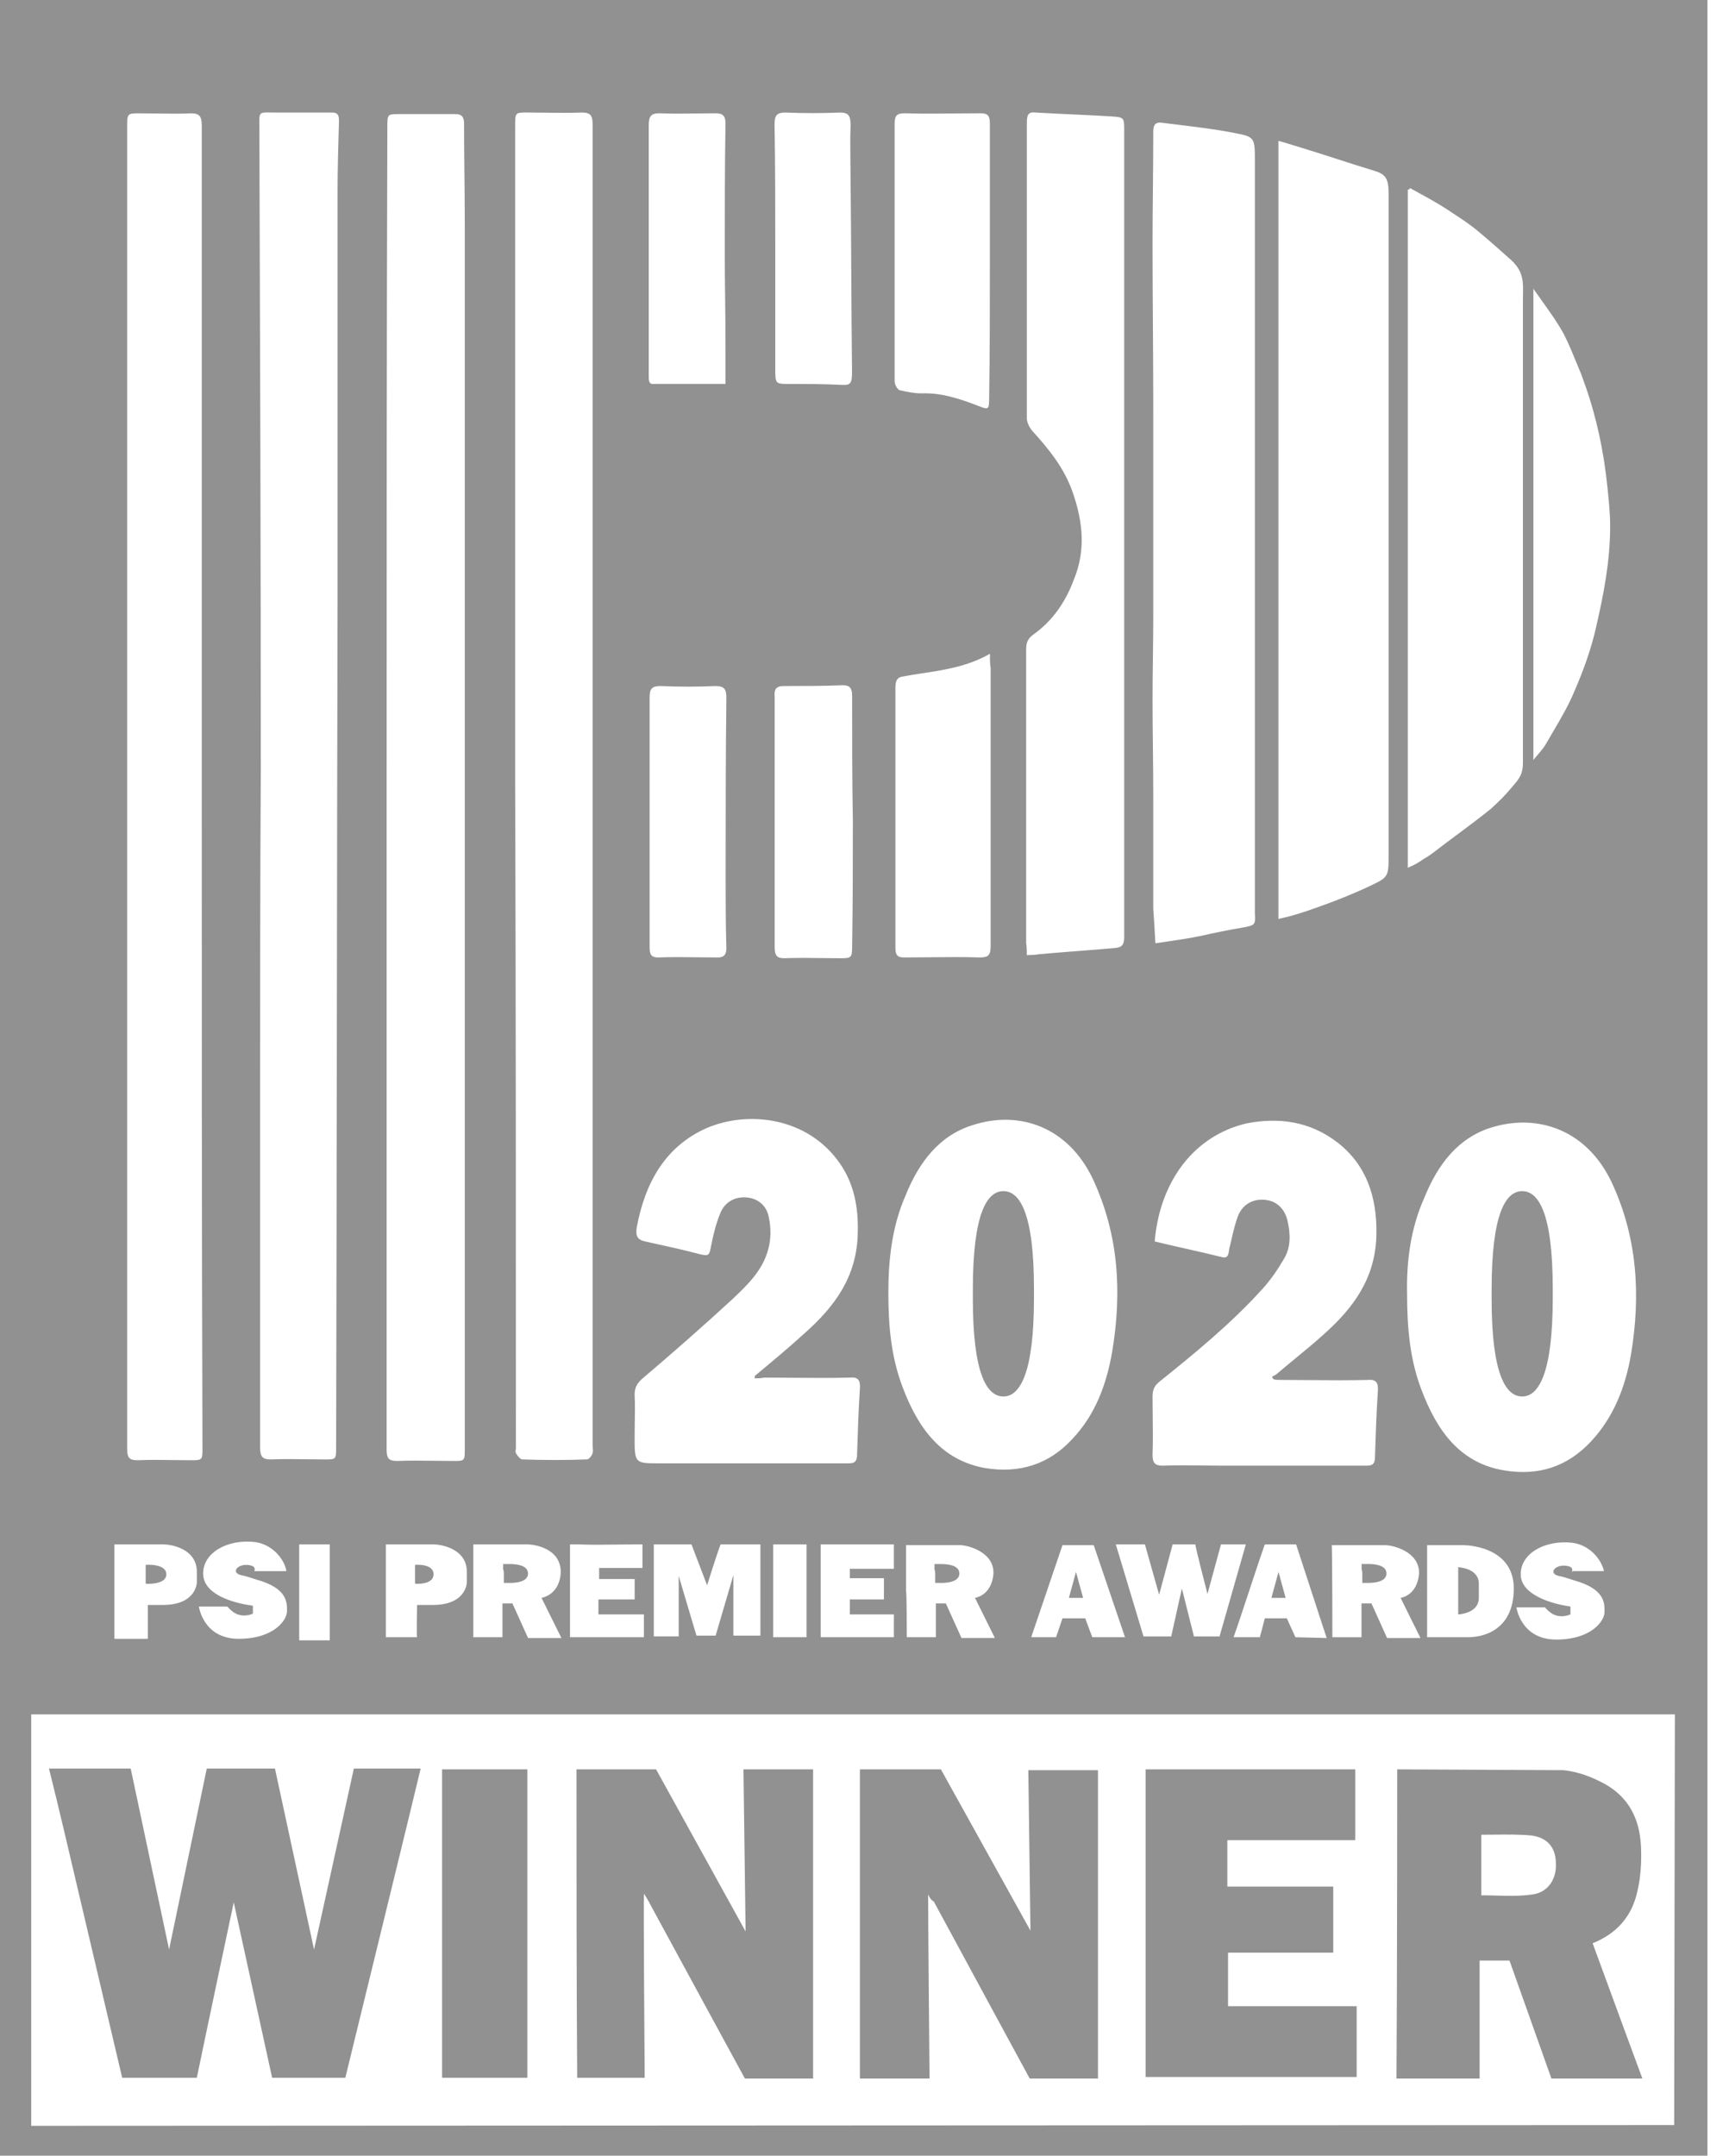 <svg width="69" height="86" viewBox="0 0 69 86" fill="none" xmlns="http://www.w3.org/2000/svg">
<path fill-rule="evenodd" clip-rule="evenodd" d="M0 85.988V0H68.14V85.988H0ZM66.812 84.767L66.84 68.385H66.415H1.246V84.798H1.643L66.812 84.767ZM15.429 42.241V31.383C15.429 22.596 15.429 13.84 15.458 5.084C15.458 4.808 15.458 4.675 15.524 4.611C15.586 4.551 15.707 4.551 15.94 4.551H18.18C18.407 4.551 18.52 4.645 18.52 4.927C18.52 5.618 18.527 6.316 18.535 7.014C18.542 7.712 18.549 8.411 18.549 9.101V14.405V26.33V32.701V57.775C18.549 58.277 18.549 58.277 18.095 58.277C17.85 58.277 17.602 58.274 17.354 58.27C16.852 58.264 16.347 58.256 15.855 58.277C15.514 58.277 15.429 58.183 15.429 57.807V42.241ZM20.559 31.383C20.588 40.17 20.588 48.957 20.588 57.744C20.588 57.749 20.587 57.754 20.587 57.759L20.586 57.772C20.585 57.785 20.584 57.798 20.582 57.811L20.582 57.811C20.575 57.863 20.568 57.921 20.588 57.964C20.644 58.058 20.758 58.215 20.843 58.215C21.694 58.246 22.573 58.246 23.424 58.215C23.509 58.215 23.622 58.058 23.65 57.964C23.669 57.902 23.663 57.827 23.657 57.746C23.654 57.705 23.65 57.662 23.65 57.618V18.642V4.959C23.65 4.614 23.565 4.488 23.225 4.488C22.735 4.509 22.257 4.502 21.774 4.495H21.774H21.774H21.774H21.774H21.774H21.774H21.774H21.774H21.774H21.774H21.774H21.774H21.774H21.774H21.774H21.774H21.774H21.774H21.774H21.774H21.774H21.774H21.774H21.774H21.774H21.774H21.774H21.774H21.774H21.774H21.774H21.774H21.774C21.531 4.492 21.288 4.488 21.041 4.488C20.808 4.488 20.688 4.488 20.626 4.548C20.559 4.613 20.559 4.746 20.559 5.022V31.383ZM10.38 57.745V44.125C10.38 39.669 10.38 35.212 10.408 30.725C10.408 22.22 10.38 13.715 10.351 5.211C10.351 5.125 10.35 5.05 10.35 4.983V4.983C10.346 4.723 10.345 4.598 10.407 4.538C10.465 4.482 10.578 4.484 10.798 4.487C10.858 4.488 10.926 4.489 11.004 4.489H13.216C13.414 4.489 13.528 4.52 13.528 4.803C13.499 5.776 13.471 6.749 13.471 7.721V24.229C13.457 29.814 13.45 35.391 13.443 40.969L13.443 40.971C13.435 46.549 13.428 52.128 13.414 57.714C13.414 57.973 13.414 58.099 13.351 58.159C13.293 58.216 13.18 58.216 12.96 58.216C12.713 58.216 12.468 58.212 12.225 58.209H12.225H12.225H12.225H12.225H12.225H12.225H12.225H12.224H12.224H12.224H12.224H12.224H12.224H12.224H12.224H12.224H12.224H12.223H12.223H12.223H12.223H12.223H12.223H12.223H12.223H12.223H12.223H12.223H12.223H12.223H12.222H12.222C11.744 58.202 11.275 58.195 10.805 58.216C10.493 58.216 10.38 58.122 10.38 57.745ZM8.052 31.416V5.023C8.052 4.646 7.967 4.521 7.626 4.521C7.173 4.542 6.719 4.535 6.265 4.528C6.038 4.524 5.811 4.521 5.585 4.521C5.338 4.521 5.211 4.521 5.145 4.585C5.074 4.653 5.074 4.794 5.074 5.086V47.201V57.777C5.074 58.154 5.159 58.248 5.5 58.248C5.974 58.227 6.449 58.234 6.915 58.241C7.145 58.244 7.373 58.248 7.598 58.248C8.08 58.248 8.08 58.248 8.08 57.745C8.052 48.959 8.052 40.172 8.052 31.416V31.416ZM52.24 36.31C51.871 36.435 51.474 36.561 51.02 36.655V5.618C51.247 5.68 51.449 5.743 51.651 5.806L51.651 5.806C51.752 5.837 51.852 5.869 51.956 5.9C52.424 6.041 52.885 6.19 53.346 6.339C53.807 6.489 54.268 6.638 54.736 6.779C55.303 6.936 55.416 7.093 55.416 7.752V34.082C55.416 34.96 55.416 34.992 54.679 35.337C53.885 35.713 53.062 36.027 52.24 36.31ZM46.547 37.562L46.548 37.562L46.548 37.562L46.548 37.562C46.989 37.498 47.395 37.439 47.867 37.344C48.434 37.218 49.03 37.093 49.597 36.999L49.614 36.996C50.08 36.905 50.107 36.899 50.079 36.434V6.432C50.079 5.491 50.079 5.459 49.257 5.303C48.534 5.161 47.81 5.073 47.087 4.985C46.846 4.955 46.605 4.926 46.364 4.895C46.137 4.863 46.024 4.957 46.024 5.24C46.024 5.993 46.017 6.737 46.01 7.482L46.01 7.484L46.01 7.485C46.003 8.23 45.995 8.975 45.995 9.727C45.995 10.841 46.003 11.954 46.01 13.068L46.01 13.07L46.01 13.072C46.017 14.185 46.024 15.298 46.024 16.412V24.54C46.024 25.105 46.017 25.661 46.01 26.218L46.01 26.219L46.01 26.22C46.003 26.776 45.995 27.333 45.995 27.898C45.995 28.557 46.003 29.208 46.01 29.859C46.017 30.511 46.024 31.162 46.024 31.821V36.246C46.052 36.654 46.081 37.093 46.109 37.626C46.261 37.603 46.406 37.583 46.547 37.562ZM41.433 38.067C41.291 38.099 40.979 38.099 40.979 38.099C40.979 38.099 40.979 37.753 40.951 37.628V25.891C40.951 25.608 41.036 25.451 41.263 25.294C42 24.761 42.511 24.039 42.851 23.129C43.333 21.968 43.219 20.838 42.822 19.677C42.482 18.673 41.858 17.92 41.206 17.198C41.093 17.072 40.979 16.853 40.979 16.696V4.896C40.979 4.582 41.036 4.456 41.319 4.488C41.83 4.519 42.34 4.543 42.851 4.566C43.361 4.59 43.872 4.613 44.382 4.645C44.864 4.676 44.864 4.708 44.864 5.21V37.345C44.864 37.659 44.808 37.785 44.496 37.816C43.992 37.861 43.501 37.899 43.014 37.937L43.014 37.937L43.013 37.937L43.013 37.937L43.012 37.937L43.011 37.937C42.485 37.978 41.963 38.018 41.433 38.067ZM56.182 7.564V34.615C56.409 34.521 56.636 34.396 56.806 34.27C57.013 34.156 57.205 34.008 57.392 33.863C57.462 33.81 57.531 33.756 57.6 33.705C57.779 33.571 57.96 33.436 58.142 33.3L58.143 33.3C58.596 32.962 59.055 32.62 59.5 32.262C59.84 31.948 60.067 31.728 60.379 31.352C60.779 30.909 60.778 30.689 60.776 30.299L60.776 30.222V11.926C60.776 11.857 60.777 11.79 60.779 11.723C60.788 11.246 60.795 10.829 60.322 10.388C59.869 9.98 59.443 9.604 58.99 9.227C58.686 8.968 58.324 8.731 57.968 8.498C57.892 8.448 57.817 8.398 57.742 8.348C57.357 8.098 56.972 7.887 56.573 7.669C56.472 7.614 56.37 7.558 56.267 7.501C56.267 7.532 56.239 7.564 56.182 7.564ZM36.019 55.327C35.566 54.135 35.452 52.911 35.452 51.561C35.452 50.275 35.594 48.925 36.133 47.701C36.672 46.352 37.494 45.285 38.827 44.877C40.67 44.281 42.627 44.94 43.619 47.042C44.64 49.239 44.782 51.53 44.385 53.915C44.158 55.233 43.705 56.426 42.825 57.367C41.861 58.434 40.67 58.779 39.309 58.56C37.579 58.246 36.643 56.99 36.019 55.327ZM56.153 51.594C56.153 52.974 56.267 54.23 56.721 55.422C57.344 57.086 58.28 58.372 60.039 58.655C61.371 58.874 62.534 58.529 63.498 57.493C64.377 56.552 64.86 55.359 65.087 54.041C65.484 51.656 65.342 49.365 64.321 47.169C63.328 45.066 61.371 44.407 59.528 44.972C58.195 45.38 57.373 46.447 56.834 47.796C56.295 48.989 56.125 50.338 56.153 51.594ZM30.119 54.888V54.982C30.232 54.982 30.374 54.982 30.488 54.951C30.864 54.951 31.244 54.954 31.625 54.958L31.626 54.958C32.392 54.965 33.162 54.972 33.919 54.951C34.231 54.92 34.344 55.045 34.316 55.39C34.259 56.269 34.231 57.148 34.203 58.026C34.203 58.372 34.032 58.372 33.806 58.372H26.319C25.834 58.372 25.586 58.372 25.459 58.248C25.326 58.118 25.326 57.851 25.326 57.305C25.326 57.115 25.329 56.929 25.332 56.745L25.332 56.744C25.339 56.378 25.345 56.017 25.326 55.641C25.326 55.359 25.411 55.202 25.61 55.014C26.829 53.978 28.049 52.911 29.24 51.813C29.835 51.248 30.431 50.683 30.658 49.836C30.771 49.428 30.771 48.988 30.686 48.58C30.601 48.078 30.232 47.796 29.779 47.764C29.353 47.733 28.956 47.921 28.758 48.361C28.587 48.769 28.474 49.208 28.389 49.647L28.385 49.666C28.304 50.087 28.298 50.117 27.907 50.024C27.299 49.862 26.67 49.724 26.056 49.589L25.752 49.522C25.44 49.459 25.355 49.302 25.411 48.957C25.752 47.137 26.574 45.724 28.19 45.003C29.864 44.281 32.246 44.563 33.522 46.415C34.089 47.231 34.259 48.172 34.231 49.177C34.203 50.934 33.295 52.127 32.132 53.162C31.48 53.758 30.799 54.323 30.119 54.888ZM46.081 49.521C46.492 49.62 46.904 49.714 47.313 49.806C47.806 49.918 48.294 50.028 48.775 50.148C49.004 50.205 49.027 50.033 49.05 49.86L49.054 49.831L49.058 49.803C49.091 49.678 49.121 49.547 49.151 49.414C49.227 49.084 49.306 48.745 49.427 48.454C49.626 48.014 50.023 47.826 50.448 47.858C50.93 47.889 51.27 48.203 51.384 48.705C51.497 49.207 51.526 49.74 51.242 50.211C50.987 50.651 50.703 51.059 50.391 51.404C49.143 52.785 47.725 53.946 46.279 55.107C46.081 55.264 45.995 55.421 45.995 55.703C45.995 55.966 45.999 56.228 46.002 56.49V56.49C46.008 57.01 46.014 57.525 45.995 58.026C45.995 58.339 46.081 58.465 46.392 58.465C46.923 58.444 47.466 58.451 48.005 58.458L48.005 58.458C48.273 58.461 48.54 58.465 48.803 58.465H54.475C54.702 58.465 54.872 58.465 54.872 58.12C54.9 57.241 54.929 56.394 54.985 55.515C55.014 55.17 54.929 55.013 54.588 55.044C53.811 55.065 53.034 55.058 52.265 55.051H52.265C51.884 55.048 51.505 55.044 51.129 55.044C51.015 55.044 50.902 55.044 50.816 55.013C50.802 54.997 50.795 54.981 50.788 54.966C50.781 54.95 50.774 54.934 50.76 54.919L50.93 54.825C51.172 54.617 51.419 54.415 51.667 54.211C52.056 53.891 52.449 53.569 52.83 53.224C53.993 52.188 54.9 50.996 54.929 49.238C54.957 47.701 54.503 46.445 53.369 45.567C52.263 44.719 51.015 44.562 49.739 44.813C47.612 45.316 46.279 47.167 46.081 49.521ZM36.835 26.853C37.716 26.719 38.619 26.581 39.506 26.079C39.506 26.33 39.506 26.487 39.534 26.643V37.721C39.534 38.098 39.449 38.192 39.109 38.192C38.43 38.171 37.764 38.178 37.093 38.185H37.093H37.093H37.093H37.093H37.093H37.093H37.092H37.092H37.092H37.092H37.092H37.092H37.092H37.092H37.092H37.092H37.092H37.091H37.091H37.091H37.091H37.091H37.091H37.091H37.09H37.09H37.09H37.09H37.09H37.09H37.09H37.089H37.089H37.089H37.089H37.089H37.089H37.088H37.088H37.088H37.088H37.088H37.088H37.087C36.752 38.189 36.414 38.192 36.074 38.192C35.819 38.192 35.734 38.098 35.734 37.816V27.428C35.734 27.177 35.791 27.02 36.018 26.989C36.287 26.936 36.56 26.895 36.834 26.853L36.835 26.853ZM39.503 10.419V4.927C39.503 4.613 39.418 4.519 39.134 4.519C38.793 4.519 38.455 4.522 38.118 4.526H38.118H38.118H38.118H38.118H38.118H38.118H38.118H38.118H38.118H38.118H38.118H38.118H38.118H38.118H38.118H38.118H38.118H38.118H38.117H38.117H38.117C37.446 4.533 36.779 4.54 36.1 4.519C35.788 4.519 35.703 4.613 35.703 4.927V12.804V15.22C35.703 15.346 35.816 15.534 35.901 15.565C36.185 15.628 36.468 15.691 36.78 15.691C37.574 15.66 38.312 15.911 39.049 16.193C39.446 16.35 39.474 16.35 39.474 15.879C39.503 14.028 39.503 12.239 39.503 10.419ZM61.371 30.103C61.311 30.173 61.251 30.242 61.194 30.316V11.518C61.325 11.707 61.453 11.886 61.577 12.06C61.885 12.491 62.171 12.89 62.414 13.338C62.595 13.694 62.748 14.067 62.902 14.444L62.903 14.445C62.965 14.598 63.029 14.753 63.094 14.907L63.264 15.378C63.718 16.664 64.002 18.014 64.144 19.395C64.2 19.928 64.257 20.462 64.257 20.995C64.257 22.376 64.002 23.694 63.69 25.043C63.491 25.922 63.179 26.769 62.839 27.554C62.595 28.144 62.281 28.675 61.966 29.21L61.966 29.21C61.878 29.358 61.791 29.507 61.705 29.657C61.61 29.824 61.49 29.963 61.371 30.103ZM34.035 32.732C34.006 31.069 34.006 29.437 34.006 27.774C34.006 27.491 33.95 27.334 33.638 27.334C32.844 27.366 32.078 27.366 31.284 27.366C30.972 27.366 30.887 27.491 30.915 27.805V37.785C30.915 38.098 31 38.224 31.284 38.224C31.797 38.203 32.309 38.21 32.813 38.217L32.814 38.217C33.062 38.221 33.309 38.224 33.553 38.224C33.978 38.224 34.006 38.193 34.006 37.753C34.035 36.027 34.035 34.364 34.035 32.732ZM25.925 37.785V32.733V27.805C25.925 27.46 26.038 27.366 26.35 27.366C27.088 27.398 27.825 27.398 28.562 27.366C28.903 27.366 28.988 27.492 28.988 27.837C28.959 30.222 28.959 32.607 28.959 34.992C28.959 35.934 28.959 36.875 28.988 37.816C28.988 38.068 28.903 38.193 28.648 38.193C28.383 38.193 28.118 38.19 27.853 38.186H27.853C27.324 38.179 26.795 38.172 26.265 38.193C25.982 38.193 25.925 38.068 25.925 37.785ZM28.953 15.314V13.839C28.953 13.212 28.946 12.584 28.939 11.956C28.931 11.329 28.924 10.701 28.924 10.073C28.924 8.347 28.924 6.653 28.953 4.927C28.953 4.613 28.839 4.519 28.556 4.519C28.311 4.519 28.063 4.522 27.814 4.526L27.814 4.526C27.313 4.533 26.808 4.54 26.315 4.519C26.003 4.519 25.89 4.613 25.89 4.99V12.333V15.001C25.89 15.189 25.89 15.346 26.117 15.314H28.953ZM30.939 14.688V9.918C30.939 8.254 30.939 6.623 30.91 4.959C30.91 4.614 30.995 4.489 31.336 4.489C32.073 4.52 32.782 4.52 33.519 4.489C33.86 4.489 33.945 4.614 33.945 4.991C33.926 5.494 33.932 5.983 33.938 6.468C33.942 6.709 33.945 6.948 33.945 7.187C33.959 8.458 33.966 9.729 33.973 11C33.98 12.271 33.987 13.542 34.002 14.813C34.002 15.347 33.945 15.378 33.463 15.347C32.81 15.316 32.158 15.316 31.506 15.316C31.232 15.316 31.09 15.316 31.017 15.245C30.939 15.169 30.939 15.012 30.939 14.688ZM30.346 65.245V61.605H28.758C28.588 62.044 28.219 63.237 28.219 63.237C28.219 63.237 27.765 62.044 27.595 61.605H26.092V65.276H27.085V62.86L27.794 65.245H28.559L29.268 62.829V65.245H30.346ZM48.726 61.605H49.718L48.669 65.277H47.648L47.166 63.362L46.74 65.277H45.635L44.529 61.605H45.691L46.258 63.613L46.797 61.605H47.705C47.676 61.605 48.187 63.582 48.187 63.582L48.726 61.605ZM53.171 65.309H54.334V64.022V63.959H54.731L55.355 65.34H56.688L55.894 63.739C56.631 63.583 56.631 62.735 56.631 62.735C56.631 61.888 55.582 61.637 55.298 61.637H53.455H53.144C53.143 61.637 53.143 61.637 53.143 61.637H53.144C53.171 61.668 53.171 65.309 53.171 65.309ZM21.044 61.605C21.328 61.605 22.377 61.762 22.377 62.703C22.377 62.703 22.405 63.551 21.611 63.739L22.405 65.34H21.073L20.449 63.959H20.052V64.021V65.308H18.889V61.605H19.201H21.044ZM36.187 65.307H37.349V64.02V63.958H37.746L38.37 65.338H39.703L38.909 63.738C39.647 63.581 39.647 62.734 39.647 62.734C39.647 61.886 38.597 61.635 38.314 61.635H36.47H36.158V63.487C36.187 63.487 36.187 65.307 36.187 65.307ZM60.411 63.363C60.411 65.089 59.107 65.308 58.596 65.308H56.952V65.026V61.637H58.426C58.426 61.637 60.411 61.637 60.411 63.363ZM10.149 62.672H11.028H11.425C11.425 62.672 11.425 62.578 11.368 62.453C11.255 62.139 10.858 61.605 10.177 61.511C9.099 61.386 8.107 61.919 8.107 62.766C8.107 63.645 9.411 63.959 10.092 64.053V64.367C10.092 64.367 9.723 64.555 9.355 64.335C9.213 64.241 9.128 64.147 9.071 64.084H7.937C7.937 64.084 8.107 65.371 9.525 65.371C10.943 65.371 11.453 64.618 11.453 64.273L11.453 64.25C11.454 63.903 11.455 63.355 10.262 63.017C9.979 62.923 9.78 62.861 9.61 62.829C9.61 62.829 9.326 62.766 9.44 62.578C9.553 62.421 9.837 62.39 10.035 62.453C10.234 62.515 10.149 62.672 10.149 62.672ZM63.778 62.67H62.785L62.728 62.702C62.728 62.702 62.813 62.545 62.615 62.482C62.416 62.419 62.133 62.451 62.02 62.608C61.906 62.796 62.19 62.859 62.19 62.859C62.36 62.89 62.558 62.953 62.842 63.047C64.035 63.385 64.034 63.933 64.033 64.279L64.033 64.302C64.033 64.648 63.523 65.401 62.105 65.401C60.687 65.401 60.516 64.114 60.516 64.114H61.651C61.708 64.177 61.793 64.271 61.934 64.365C62.303 64.585 62.672 64.397 62.672 64.397V64.083C61.991 63.989 60.687 63.643 60.687 62.796C60.687 61.949 61.679 61.415 62.757 61.541C63.437 61.635 63.834 62.168 63.948 62.482C64.005 62.576 64.005 62.67 64.005 62.67H63.778ZM33.063 65.308H35.672V64.398H33.914V63.801H35.275V62.954H33.914V62.578H35.672V61.605H32.752V65.308H33.063ZM24.589 61.612H24.589H24.589H24.589H24.589H24.59H24.59C24.845 61.608 25.101 61.605 25.357 61.605H25.64V62.546H23.91V62.986H25.328V63.801H23.882V64.398H25.697V65.308H22.748V61.605H23.088C23.578 61.626 24.082 61.619 24.589 61.612ZM5.928 64.021H6.495C7.856 64.021 7.856 63.111 7.856 63.111V62.703C7.856 61.762 6.807 61.605 6.523 61.605H4.566V65.371H5.899V64.46V64.021H5.928ZM16.702 64.021H16.645C16.645 64.021 16.617 65.308 16.645 65.308H15.398V61.605H17.298C17.581 61.605 18.631 61.762 18.631 62.703V63.111C18.631 63.111 18.631 64.021 17.269 64.021H16.702ZM51.724 61.605H50.476C50.334 61.997 50.093 62.727 49.852 63.456C49.611 64.186 49.37 64.916 49.228 65.308H50.278L50.476 64.555H51.355L51.696 65.308L52.943 65.339L51.724 61.605ZM42.145 65.308H41.153L42.4 61.637H43.648L44.896 65.308H43.591L43.308 64.555H42.4L42.145 65.308ZM30.855 61.605V65.12V65.308H32.188V61.605H30.855ZM11.94 61.605H13.159V65.433H11.94V61.605Z" fill="#919191"/>
<path d="M8.251 70.548H10.973L12.533 77.766C12.533 77.766 13.611 72.87 14.121 70.548C15 70.548 15.879 70.548 16.787 70.548C16.759 70.705 13.781 82.881 13.781 82.881C13.781 82.881 11.739 82.881 10.86 82.881C10.349 80.559 9.328 75.883 9.328 75.883C9.328 75.883 8.336 80.559 7.854 82.881C7.513 82.881 4.876 82.881 4.876 82.881C4.876 82.881 3.316 76.26 2.579 73.121C2.38 72.274 2.182 71.458 1.955 70.548C2.239 70.548 2.494 70.548 2.749 70.548C3.486 70.548 4.933 70.548 4.933 70.548H5.216L6.748 77.766L8.251 70.548Z" fill="#919191"/>
<path fill-rule="evenodd" clip-rule="evenodd" d="M62.395 70.611C62.338 70.611 55.759 70.579 55.759 70.579C55.759 70.579 55.759 78.801 55.73 82.912H56.071H59.048V78.205H60.24L61.913 82.912H65.543C65.543 82.912 64.21 79.303 63.558 77.515C64.493 77.138 65.117 76.479 65.344 75.443C65.486 74.847 65.514 74.219 65.486 73.623C65.429 72.556 65.004 71.709 64.068 71.175C63.501 70.862 62.962 70.673 62.395 70.611ZM59.699 75.613C59.505 75.608 59.309 75.603 59.114 75.603V73.187C59.285 73.187 59.455 73.185 59.626 73.183C60.134 73.177 60.639 73.171 61.128 73.218C61.78 73.312 62.092 73.72 62.092 74.348C62.12 74.975 61.752 75.509 61.128 75.572C60.663 75.639 60.183 75.626 59.699 75.613Z" fill="#919191"/>
<path d="M37.039 75.569C37.039 76.856 37.096 82.912 37.096 82.912H34.316C34.316 82.912 34.316 77.358 34.316 74.816C34.316 73.529 34.316 70.736 34.316 70.579C35.366 70.579 37.549 70.579 37.549 70.579L41.123 77.013C41.123 77.013 41.066 72.745 41.038 70.611C41.973 70.611 42.881 70.611 43.817 70.611C43.817 74.69 43.817 78.801 43.817 82.912C43.675 82.912 41.094 82.912 41.094 82.912C41.094 82.912 38.485 78.111 37.266 75.851C37.152 75.789 37.096 75.694 37.039 75.569Z" fill="#919191"/>
<path d="M23.006 70.579C24.027 70.579 26.182 70.579 26.182 70.579L29.755 77.044L29.67 70.579C29.67 70.579 31.514 70.579 32.449 70.579C32.449 74.659 32.449 82.912 32.449 82.912H29.727C29.727 82.912 27.146 78.174 25.955 75.977C25.898 75.851 25.813 75.726 25.7 75.537C25.672 75.663 25.728 82.881 25.728 82.881C25.728 82.881 23.176 82.881 23.034 82.881C23.006 78.801 23.006 74.69 23.006 70.579Z" fill="#919191"/>
<path d="M45.719 70.579C48.526 70.579 54.085 70.579 54.085 70.579V73.403C54.085 73.403 53.801 73.403 53.688 73.403C52.241 73.403 48.98 73.403 48.98 73.403C48.98 73.403 48.98 74.753 48.98 75.255C49.179 75.255 49.349 75.255 49.519 75.255C50.625 75.255 53.206 75.255 53.206 75.255C53.206 75.255 53.206 77.107 53.206 77.891C51.788 77.891 50.426 77.891 49.008 77.891C49.008 78.613 49.008 79.303 49.008 80.025C50.71 80.025 52.411 80.025 54.141 80.025C54.141 80.998 54.141 81.908 54.141 82.85C51.334 82.85 48.555 82.85 45.719 82.85C45.719 78.77 45.719 74.69 45.719 70.579Z" fill="#919191"/>
<path d="M17.643 70.579C18.777 70.579 19.911 70.579 21.046 70.579C21.046 74.659 21.046 78.77 21.046 82.881C19.911 82.881 18.777 82.881 17.643 82.881C17.643 78.77 17.643 74.69 17.643 70.579Z" fill="#919191"/>
<path d="M41.263 51.593C41.263 51.656 41.263 51.719 41.263 51.782C41.263 54.794 40.696 55.705 40.044 55.705C39.391 55.705 38.824 54.826 38.824 51.813C38.824 51.75 38.824 51.656 38.824 51.593C38.824 51.531 38.824 51.468 38.824 51.437C38.824 48.392 39.391 47.514 40.044 47.514C40.696 47.514 41.263 48.392 41.263 51.405C41.263 51.468 41.263 51.531 41.263 51.593Z" fill="#919191"/>
<path d="M61.966 51.593C61.966 51.656 61.966 51.719 61.966 51.782C61.966 54.794 61.399 55.705 60.747 55.705C60.094 55.705 59.527 54.826 59.527 51.813C59.527 51.75 59.527 51.656 59.527 51.593C59.527 51.531 59.527 51.468 59.527 51.437C59.527 48.392 60.094 47.514 60.747 47.514C61.399 47.514 61.966 48.392 61.966 51.405C61.966 51.468 61.966 51.531 61.966 51.593Z" fill="#919191"/>
<path d="M5.814 62.797V63.174C5.814 63.174 6.638 63.237 6.638 62.797C6.638 62.357 5.814 62.42 5.814 62.42V62.64C5.814 62.671 5.814 62.797 5.814 62.797Z" fill="#919191"/>
<path d="M16.564 62.797V63.174C16.564 63.174 17.302 63.237 17.302 62.797C17.302 62.357 16.564 62.42 16.564 62.42V62.64C16.564 62.671 16.564 62.797 16.564 62.797Z" fill="#919191"/>
<path d="M20.107 62.766V63.142C20.107 63.142 20.334 63.142 20.362 63.142C20.561 63.142 21.072 63.111 21.072 62.766C21.072 62.42 20.561 62.389 20.362 62.389C20.305 62.389 20.078 62.389 20.078 62.389V62.608C20.107 62.64 20.107 62.766 20.107 62.766Z" fill="#919191"/>
<path d="M37.321 62.766V63.142C37.321 63.142 37.548 63.142 37.577 63.142C37.776 63.142 38.286 63.111 38.286 62.766C38.286 62.42 37.776 62.389 37.577 62.389C37.52 62.389 37.293 62.389 37.293 62.389V62.608C37.321 62.64 37.321 62.766 37.321 62.766Z" fill="#919191"/>
<path d="M54.366 62.764V63.141C54.366 63.141 54.593 63.141 54.622 63.141C54.82 63.141 55.331 63.109 55.331 62.764C55.331 62.418 54.82 62.387 54.622 62.387C54.565 62.387 54.338 62.387 54.338 62.387V62.607C54.366 62.638 54.366 62.764 54.366 62.764Z" fill="#919191"/>
<path d="M42.94 62.703L42.656 63.74H43.224L42.94 62.703Z" fill="#919191"/>
<path d="M51.022 62.703L50.738 63.74H51.306L51.022 62.703Z" fill="#919191"/>
<path d="M58.193 63.897V64.399C58.193 64.399 59.016 64.368 59.016 63.739C59.016 63.645 59.016 63.551 59.016 63.488V63.425C59.016 63.363 59.016 63.268 59.016 63.174C59.016 62.546 58.193 62.515 58.193 62.515V63.017C58.193 62.986 58.193 63.897 58.193 63.897Z" fill="#919191"/>
</svg>
